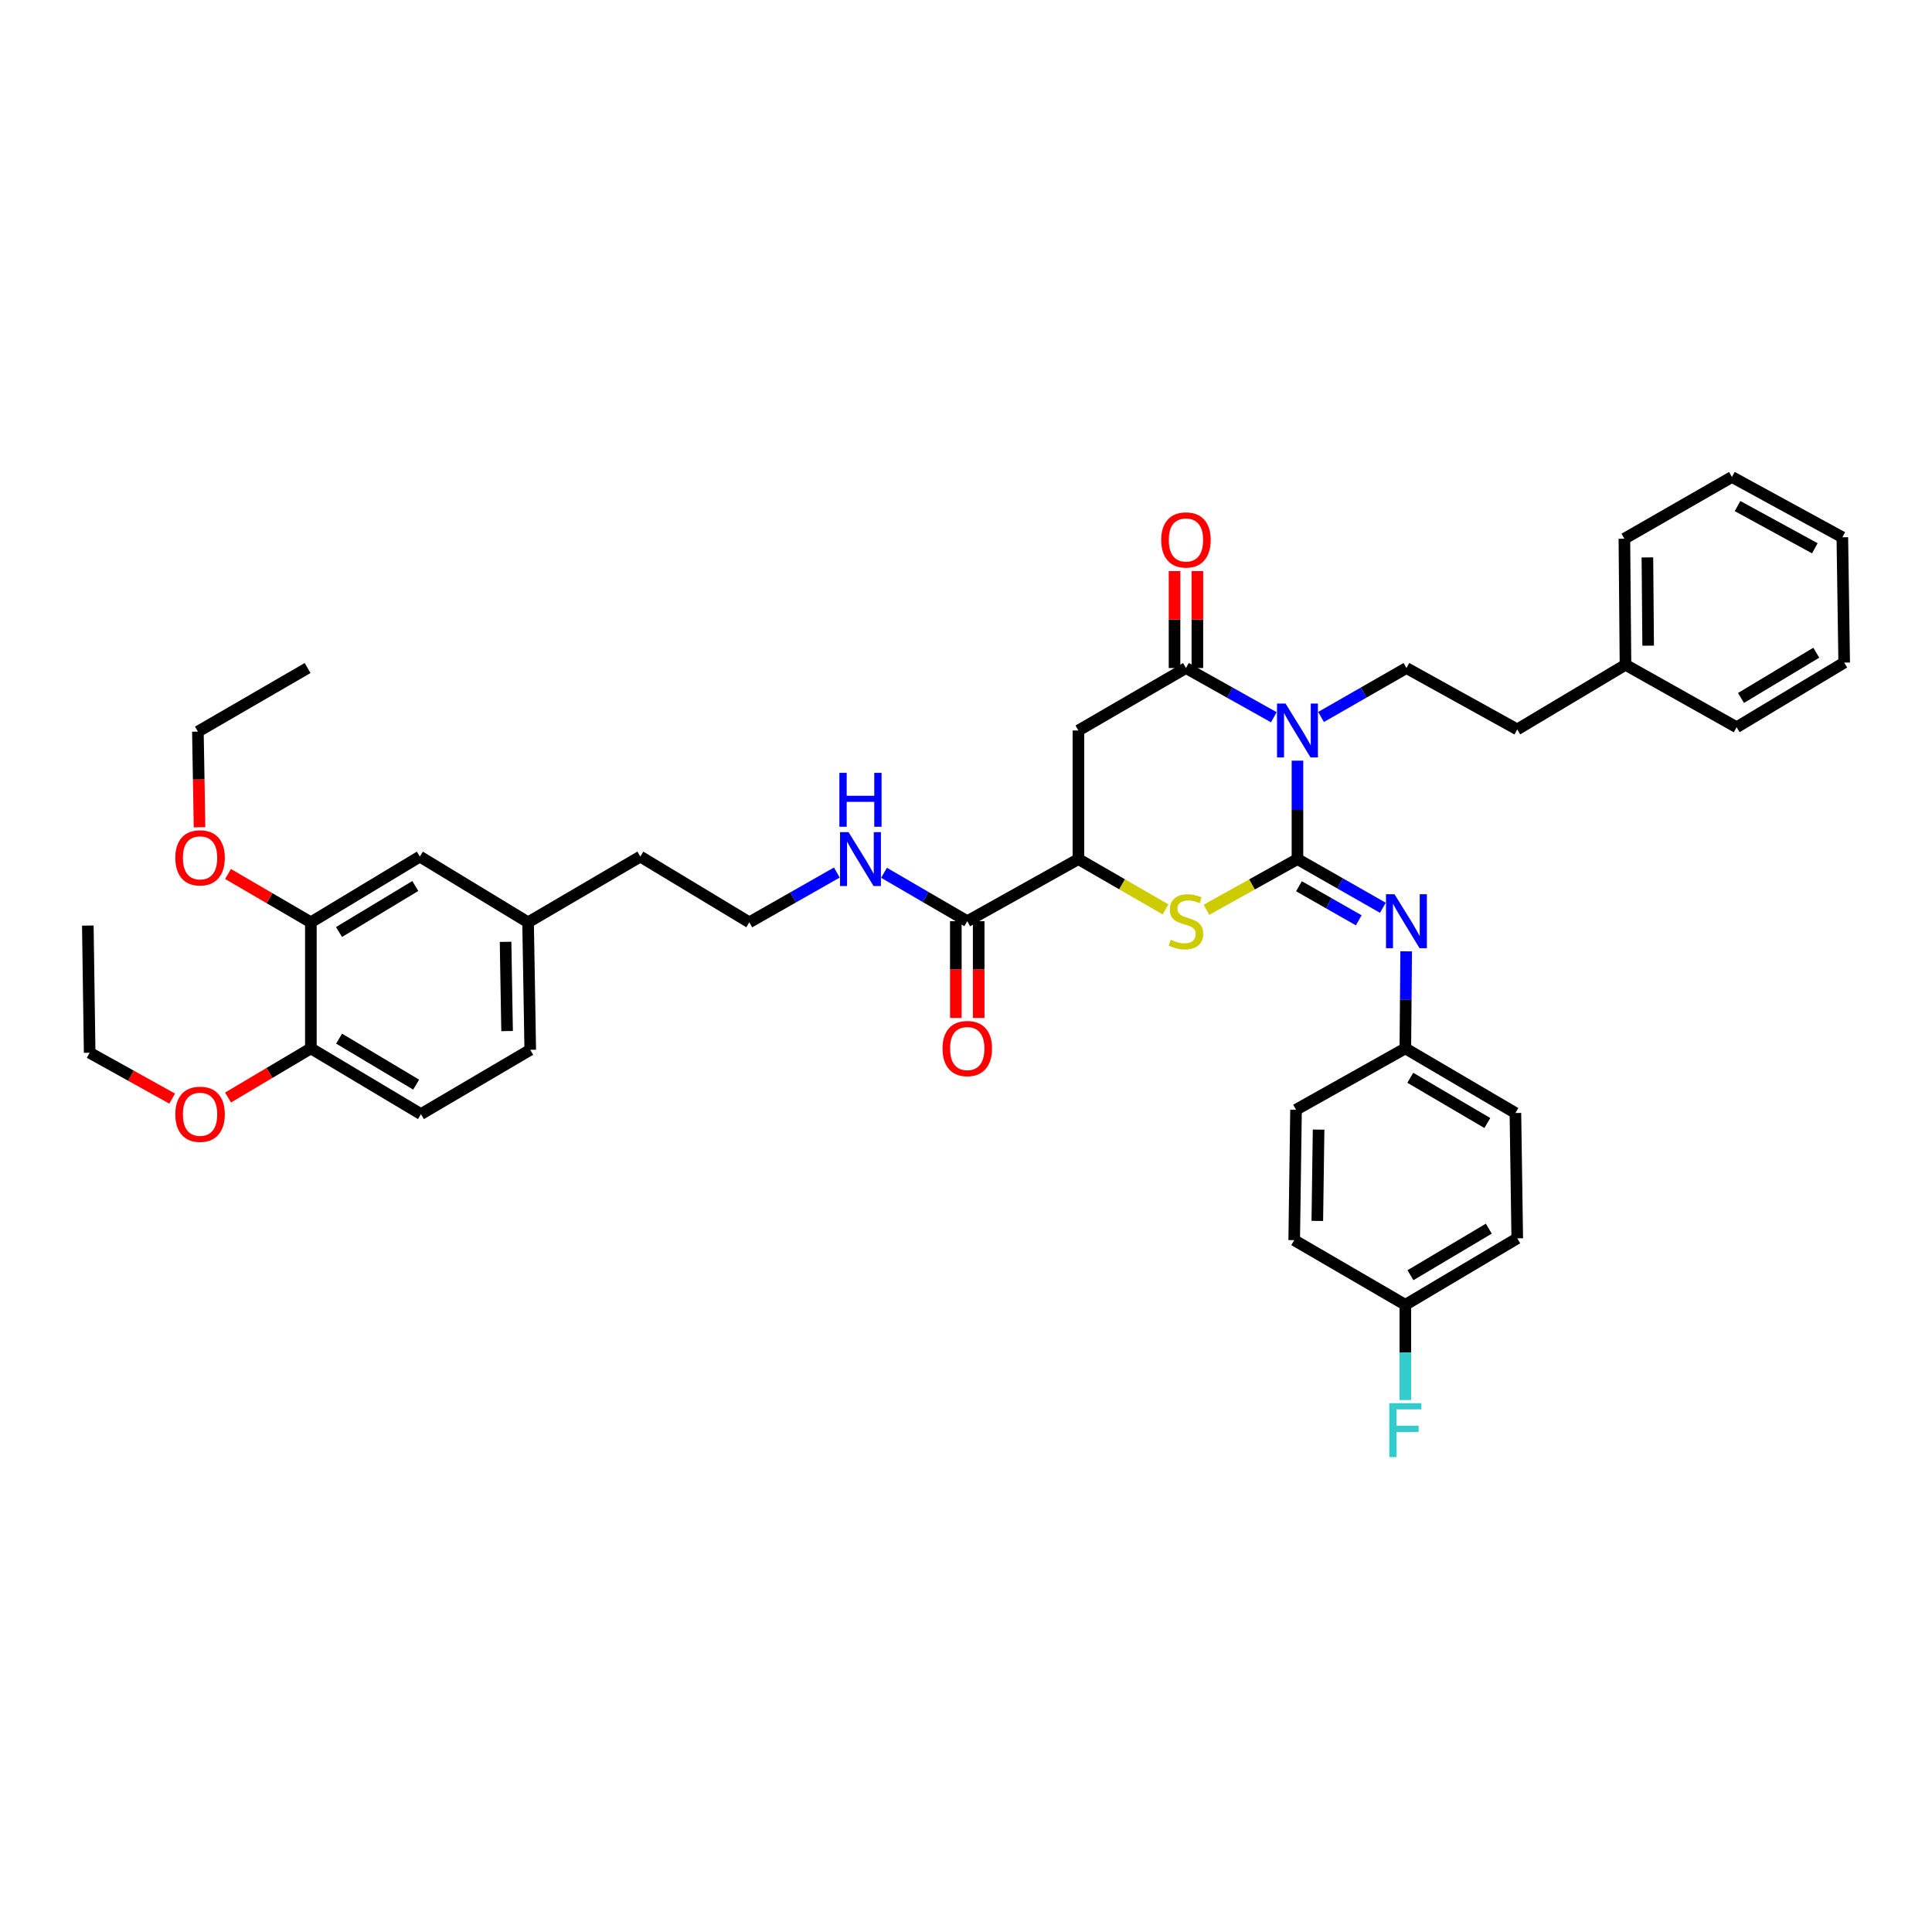 <?xml version='1.0' encoding='iso-8859-1'?>
<svg version='1.1' baseProfile='full'
              xmlns='http://www.w3.org/2000/svg'
                      xmlns:rdkit='http://www.rdkit.org/xml'
                      xmlns:xlink='http://www.w3.org/1999/xlink'
                  xml:space='preserve'
width='1000px' height='1000px' viewBox='0 0 1000 1000'>
<!-- END OF HEADER -->
<rect style='opacity:1.0;fill:#FFFFFF;stroke:none' width='1000' height='1000' x='0' y='0'> </rect>
<path class='bond-0' d='M 671.564,444.669 L 671.564,419.195' style='fill:none;fill-rule:evenodd;stroke:#000000;stroke-width:6px;stroke-linecap:butt;stroke-linejoin:miter;stroke-opacity:1' />
<path class='bond-0' d='M 671.564,419.195 L 671.564,393.721' style='fill:none;fill-rule:evenodd;stroke:#0000FF;stroke-width:6px;stroke-linecap:butt;stroke-linejoin:miter;stroke-opacity:1' />
<path class='bond-2' d='M 671.564,444.669 L 648.005,457.791' style='fill:none;fill-rule:evenodd;stroke:#000000;stroke-width:6px;stroke-linecap:butt;stroke-linejoin:miter;stroke-opacity:1' />
<path class='bond-2' d='M 648.005,457.791 L 624.446,470.912' style='fill:none;fill-rule:evenodd;stroke:#CCCC00;stroke-width:6px;stroke-linecap:butt;stroke-linejoin:miter;stroke-opacity:1' />
<path class='bond-4' d='M 671.564,444.669 L 693.666,457.264' style='fill:none;fill-rule:evenodd;stroke:#000000;stroke-width:6px;stroke-linecap:butt;stroke-linejoin:miter;stroke-opacity:1' />
<path class='bond-4' d='M 693.666,457.264 L 715.768,469.859' style='fill:none;fill-rule:evenodd;stroke:#0000FF;stroke-width:6px;stroke-linecap:butt;stroke-linejoin:miter;stroke-opacity:1' />
<path class='bond-4' d='M 672.341,458.72 L 687.812,467.536' style='fill:none;fill-rule:evenodd;stroke:#000000;stroke-width:6px;stroke-linecap:butt;stroke-linejoin:miter;stroke-opacity:1' />
<path class='bond-4' d='M 687.812,467.536 L 703.283,476.353' style='fill:none;fill-rule:evenodd;stroke:#0000FF;stroke-width:6px;stroke-linecap:butt;stroke-linejoin:miter;stroke-opacity:1' />
<path class='bond-1' d='M 659.328,371.253 L 636.588,358.515' style='fill:none;fill-rule:evenodd;stroke:#0000FF;stroke-width:6px;stroke-linecap:butt;stroke-linejoin:miter;stroke-opacity:1' />
<path class='bond-1' d='M 636.588,358.515 L 613.848,345.777' style='fill:none;fill-rule:evenodd;stroke:#000000;stroke-width:6px;stroke-linecap:butt;stroke-linejoin:miter;stroke-opacity:1' />
<path class='bond-7' d='M 683.771,371.11 L 705.871,358.444' style='fill:none;fill-rule:evenodd;stroke:#0000FF;stroke-width:6px;stroke-linecap:butt;stroke-linejoin:miter;stroke-opacity:1' />
<path class='bond-7' d='M 705.871,358.444 L 727.972,345.777' style='fill:none;fill-rule:evenodd;stroke:#000000;stroke-width:6px;stroke-linecap:butt;stroke-linejoin:miter;stroke-opacity:1' />
<path class='bond-9' d='M 619.76,345.777 L 619.76,320.688' style='fill:none;fill-rule:evenodd;stroke:#000000;stroke-width:6px;stroke-linecap:butt;stroke-linejoin:miter;stroke-opacity:1' />
<path class='bond-9' d='M 619.76,320.688 L 619.76,295.6' style='fill:none;fill-rule:evenodd;stroke:#FF0000;stroke-width:6px;stroke-linecap:butt;stroke-linejoin:miter;stroke-opacity:1' />
<path class='bond-9' d='M 607.937,345.777 L 607.937,320.688' style='fill:none;fill-rule:evenodd;stroke:#000000;stroke-width:6px;stroke-linecap:butt;stroke-linejoin:miter;stroke-opacity:1' />
<path class='bond-9' d='M 607.937,320.688 L 607.937,295.6' style='fill:none;fill-rule:evenodd;stroke:#FF0000;stroke-width:6px;stroke-linecap:butt;stroke-linejoin:miter;stroke-opacity:1' />
<path class='bond-39' d='M 613.848,345.777 L 558.182,378.106' style='fill:none;fill-rule:evenodd;stroke:#000000;stroke-width:6px;stroke-linecap:butt;stroke-linejoin:miter;stroke-opacity:1' />
<path class='bond-5' d='M 603.295,470.721 L 580.739,457.695' style='fill:none;fill-rule:evenodd;stroke:#CCCC00;stroke-width:6px;stroke-linecap:butt;stroke-linejoin:miter;stroke-opacity:1' />
<path class='bond-5' d='M 580.739,457.695 L 558.182,444.669' style='fill:none;fill-rule:evenodd;stroke:#000000;stroke-width:6px;stroke-linecap:butt;stroke-linejoin:miter;stroke-opacity:1' />
<path class='bond-3' d='M 558.182,378.106 L 558.182,444.669' style='fill:none;fill-rule:evenodd;stroke:#000000;stroke-width:6px;stroke-linecap:butt;stroke-linejoin:miter;stroke-opacity:1' />
<path class='bond-13' d='M 727.837,492.411 L 727.619,517.527' style='fill:none;fill-rule:evenodd;stroke:#0000FF;stroke-width:6px;stroke-linecap:butt;stroke-linejoin:miter;stroke-opacity:1' />
<path class='bond-13' d='M 727.619,517.527 L 727.401,542.642' style='fill:none;fill-rule:evenodd;stroke:#000000;stroke-width:6px;stroke-linecap:butt;stroke-linejoin:miter;stroke-opacity:1' />
<path class='bond-6' d='M 558.182,444.669 L 500.65,476.814' style='fill:none;fill-rule:evenodd;stroke:#000000;stroke-width:6px;stroke-linecap:butt;stroke-linejoin:miter;stroke-opacity:1' />
<path class='bond-11' d='M 494.739,476.814 L 494.739,501.851' style='fill:none;fill-rule:evenodd;stroke:#000000;stroke-width:6px;stroke-linecap:butt;stroke-linejoin:miter;stroke-opacity:1' />
<path class='bond-11' d='M 494.739,501.851 L 494.739,526.888' style='fill:none;fill-rule:evenodd;stroke:#FF0000;stroke-width:6px;stroke-linecap:butt;stroke-linejoin:miter;stroke-opacity:1' />
<path class='bond-11' d='M 506.562,476.814 L 506.562,501.851' style='fill:none;fill-rule:evenodd;stroke:#000000;stroke-width:6px;stroke-linecap:butt;stroke-linejoin:miter;stroke-opacity:1' />
<path class='bond-11' d='M 506.562,501.851 L 506.562,526.888' style='fill:none;fill-rule:evenodd;stroke:#FF0000;stroke-width:6px;stroke-linecap:butt;stroke-linejoin:miter;stroke-opacity:1' />
<path class='bond-14' d='M 500.65,476.814 L 479.107,464.284' style='fill:none;fill-rule:evenodd;stroke:#000000;stroke-width:6px;stroke-linecap:butt;stroke-linejoin:miter;stroke-opacity:1' />
<path class='bond-14' d='M 479.107,464.284 L 457.565,451.754' style='fill:none;fill-rule:evenodd;stroke:#0000FF;stroke-width:6px;stroke-linecap:butt;stroke-linejoin:miter;stroke-opacity:1' />
<path class='bond-16' d='M 727.972,345.777 L 785.327,377.541' style='fill:none;fill-rule:evenodd;stroke:#000000;stroke-width:6px;stroke-linecap:butt;stroke-linejoin:miter;stroke-opacity:1' />
<path class='bond-8' d='M 160.905,477.386 L 217.314,443.362' style='fill:none;fill-rule:evenodd;stroke:#000000;stroke-width:6px;stroke-linecap:butt;stroke-linejoin:miter;stroke-opacity:1' />
<path class='bond-8' d='M 175.473,482.406 L 214.959,458.59' style='fill:none;fill-rule:evenodd;stroke:#000000;stroke-width:6px;stroke-linecap:butt;stroke-linejoin:miter;stroke-opacity:1' />
<path class='bond-20' d='M 160.905,477.386 L 139.462,464.879' style='fill:none;fill-rule:evenodd;stroke:#000000;stroke-width:6px;stroke-linecap:butt;stroke-linejoin:miter;stroke-opacity:1' />
<path class='bond-20' d='M 139.462,464.879 L 118.019,452.372' style='fill:none;fill-rule:evenodd;stroke:#FF0000;stroke-width:6px;stroke-linecap:butt;stroke-linejoin:miter;stroke-opacity:1' />
<path class='bond-42' d='M 160.905,477.386 L 160.905,542.642' style='fill:none;fill-rule:evenodd;stroke:#000000;stroke-width:6px;stroke-linecap:butt;stroke-linejoin:miter;stroke-opacity:1' />
<path class='bond-10' d='M 160.905,542.642 L 217.885,576.659' style='fill:none;fill-rule:evenodd;stroke:#000000;stroke-width:6px;stroke-linecap:butt;stroke-linejoin:miter;stroke-opacity:1' />
<path class='bond-10' d='M 175.513,537.593 L 215.399,561.405' style='fill:none;fill-rule:evenodd;stroke:#000000;stroke-width:6px;stroke-linecap:butt;stroke-linejoin:miter;stroke-opacity:1' />
<path class='bond-26' d='M 160.905,542.642 L 139.466,555.358' style='fill:none;fill-rule:evenodd;stroke:#000000;stroke-width:6px;stroke-linecap:butt;stroke-linejoin:miter;stroke-opacity:1' />
<path class='bond-26' d='M 139.466,555.358 L 118.026,568.074' style='fill:none;fill-rule:evenodd;stroke:#FF0000;stroke-width:6px;stroke-linecap:butt;stroke-linejoin:miter;stroke-opacity:1' />
<path class='bond-12' d='M 217.314,443.362 L 273.335,477.386' style='fill:none;fill-rule:evenodd;stroke:#000000;stroke-width:6px;stroke-linecap:butt;stroke-linejoin:miter;stroke-opacity:1' />
<path class='bond-22' d='M 727.401,542.642 L 670.822,574.4' style='fill:none;fill-rule:evenodd;stroke:#000000;stroke-width:6px;stroke-linecap:butt;stroke-linejoin:miter;stroke-opacity:1' />
<path class='bond-23' d='M 727.401,542.642 L 784.374,576.094' style='fill:none;fill-rule:evenodd;stroke:#000000;stroke-width:6px;stroke-linecap:butt;stroke-linejoin:miter;stroke-opacity:1' />
<path class='bond-23' d='M 729.961,557.855 L 769.842,581.272' style='fill:none;fill-rule:evenodd;stroke:#000000;stroke-width:6px;stroke-linecap:butt;stroke-linejoin:miter;stroke-opacity:1' />
<path class='bond-27' d='M 433.148,451.626 L 410.494,464.506' style='fill:none;fill-rule:evenodd;stroke:#0000FF;stroke-width:6px;stroke-linecap:butt;stroke-linejoin:miter;stroke-opacity:1' />
<path class='bond-27' d='M 410.494,464.506 L 387.84,477.386' style='fill:none;fill-rule:evenodd;stroke:#000000;stroke-width:6px;stroke-linecap:butt;stroke-linejoin:miter;stroke-opacity:1' />
<path class='bond-15' d='M 217.885,576.659 L 274.458,543.378' style='fill:none;fill-rule:evenodd;stroke:#000000;stroke-width:6px;stroke-linecap:butt;stroke-linejoin:miter;stroke-opacity:1' />
<path class='bond-28' d='M 785.327,377.541 L 841.348,344.089' style='fill:none;fill-rule:evenodd;stroke:#000000;stroke-width:6px;stroke-linecap:butt;stroke-linejoin:miter;stroke-opacity:1' />
<path class='bond-17' d='M 273.335,477.386 L 331.431,443.362' style='fill:none;fill-rule:evenodd;stroke:#000000;stroke-width:6px;stroke-linecap:butt;stroke-linejoin:miter;stroke-opacity:1' />
<path class='bond-19' d='M 273.335,477.386 L 274.458,543.378' style='fill:none;fill-rule:evenodd;stroke:#000000;stroke-width:6px;stroke-linecap:butt;stroke-linejoin:miter;stroke-opacity:1' />
<path class='bond-19' d='M 261.682,487.486 L 262.468,533.68' style='fill:none;fill-rule:evenodd;stroke:#000000;stroke-width:6px;stroke-linecap:butt;stroke-linejoin:miter;stroke-opacity:1' />
<path class='bond-18' d='M 727.401,675.367 L 785.327,640.963' style='fill:none;fill-rule:evenodd;stroke:#000000;stroke-width:6px;stroke-linecap:butt;stroke-linejoin:miter;stroke-opacity:1' />
<path class='bond-18' d='M 730.052,660.042 L 770.6,635.958' style='fill:none;fill-rule:evenodd;stroke:#000000;stroke-width:6px;stroke-linecap:butt;stroke-linejoin:miter;stroke-opacity:1' />
<path class='bond-21' d='M 727.401,675.367 L 727.401,700.018' style='fill:none;fill-rule:evenodd;stroke:#000000;stroke-width:6px;stroke-linecap:butt;stroke-linejoin:miter;stroke-opacity:1' />
<path class='bond-21' d='M 727.401,700.018 L 727.401,724.669' style='fill:none;fill-rule:evenodd;stroke:#33CCCC;stroke-width:6px;stroke-linecap:butt;stroke-linejoin:miter;stroke-opacity:1' />
<path class='bond-40' d='M 727.401,675.367 L 669.876,641.902' style='fill:none;fill-rule:evenodd;stroke:#000000;stroke-width:6px;stroke-linecap:butt;stroke-linejoin:miter;stroke-opacity:1' />
<path class='bond-30' d='M 103.28,428.193 L 102.854,403.435' style='fill:none;fill-rule:evenodd;stroke:#FF0000;stroke-width:6px;stroke-linecap:butt;stroke-linejoin:miter;stroke-opacity:1' />
<path class='bond-30' d='M 102.854,403.435 L 102.428,378.678' style='fill:none;fill-rule:evenodd;stroke:#000000;stroke-width:6px;stroke-linecap:butt;stroke-linejoin:miter;stroke-opacity:1' />
<path class='bond-25' d='M 670.822,574.4 L 669.876,641.902' style='fill:none;fill-rule:evenodd;stroke:#000000;stroke-width:6px;stroke-linecap:butt;stroke-linejoin:miter;stroke-opacity:1' />
<path class='bond-25' d='M 682.501,584.691 L 681.839,631.942' style='fill:none;fill-rule:evenodd;stroke:#000000;stroke-width:6px;stroke-linecap:butt;stroke-linejoin:miter;stroke-opacity:1' />
<path class='bond-24' d='M 784.374,576.094 L 785.327,640.963' style='fill:none;fill-rule:evenodd;stroke:#000000;stroke-width:6px;stroke-linecap:butt;stroke-linejoin:miter;stroke-opacity:1' />
<path class='bond-31' d='M 89.109,568.633 L 67.758,556.767' style='fill:none;fill-rule:evenodd;stroke:#FF0000;stroke-width:6px;stroke-linecap:butt;stroke-linejoin:miter;stroke-opacity:1' />
<path class='bond-31' d='M 67.758,556.767 L 46.407,544.901' style='fill:none;fill-rule:evenodd;stroke:#000000;stroke-width:6px;stroke-linecap:butt;stroke-linejoin:miter;stroke-opacity:1' />
<path class='bond-29' d='M 387.84,477.386 L 331.431,443.362' style='fill:none;fill-rule:evenodd;stroke:#000000;stroke-width:6px;stroke-linecap:butt;stroke-linejoin:miter;stroke-opacity:1' />
<path class='bond-32' d='M 841.348,344.089 L 840.783,278.833' style='fill:none;fill-rule:evenodd;stroke:#000000;stroke-width:6px;stroke-linecap:butt;stroke-linejoin:miter;stroke-opacity:1' />
<path class='bond-32' d='M 853.085,334.198 L 852.69,288.519' style='fill:none;fill-rule:evenodd;stroke:#000000;stroke-width:6px;stroke-linecap:butt;stroke-linejoin:miter;stroke-opacity:1' />
<path class='bond-33' d='M 841.348,344.089 L 898.879,376.418' style='fill:none;fill-rule:evenodd;stroke:#000000;stroke-width:6px;stroke-linecap:butt;stroke-linejoin:miter;stroke-opacity:1' />
<path class='bond-34' d='M 102.428,378.678 L 159.217,345.777' style='fill:none;fill-rule:evenodd;stroke:#000000;stroke-width:6px;stroke-linecap:butt;stroke-linejoin:miter;stroke-opacity:1' />
<path class='bond-35' d='M 46.407,544.901 L 45.455,479.074' style='fill:none;fill-rule:evenodd;stroke:#000000;stroke-width:6px;stroke-linecap:butt;stroke-linejoin:miter;stroke-opacity:1' />
<path class='bond-37' d='M 840.783,278.833 L 896.449,246.885' style='fill:none;fill-rule:evenodd;stroke:#000000;stroke-width:6px;stroke-linecap:butt;stroke-linejoin:miter;stroke-opacity:1' />
<path class='bond-36' d='M 898.879,376.418 L 954.545,342.953' style='fill:none;fill-rule:evenodd;stroke:#000000;stroke-width:6px;stroke-linecap:butt;stroke-linejoin:miter;stroke-opacity:1' />
<path class='bond-36' d='M 901.137,361.266 L 940.104,337.84' style='fill:none;fill-rule:evenodd;stroke:#000000;stroke-width:6px;stroke-linecap:butt;stroke-linejoin:miter;stroke-opacity:1' />
<path class='bond-38' d='M 954.545,342.953 L 953.593,278.097' style='fill:none;fill-rule:evenodd;stroke:#000000;stroke-width:6px;stroke-linecap:butt;stroke-linejoin:miter;stroke-opacity:1' />
<path class='bond-41' d='M 896.449,246.885 L 953.593,278.097' style='fill:none;fill-rule:evenodd;stroke:#000000;stroke-width:6px;stroke-linecap:butt;stroke-linejoin:miter;stroke-opacity:1' />
<path class='bond-41' d='M 899.353,261.943 L 939.354,283.792' style='fill:none;fill-rule:evenodd;stroke:#000000;stroke-width:6px;stroke-linecap:butt;stroke-linejoin:miter;stroke-opacity:1' />
<path  class='atom-1' d='M 665.396 364.155
L 674.539 378.934
Q 675.446 380.392, 676.904 383.032
Q 678.362 385.673, 678.441 385.831
L 678.441 364.155
L 682.145 364.155
L 682.145 392.057
L 678.323 392.057
L 668.51 375.899
Q 667.367 374.008, 666.145 371.84
Q 664.963 369.673, 664.608 369.003
L 664.608 392.057
L 660.982 392.057
L 660.982 364.155
L 665.396 364.155
' fill='#0000FF'/>
<path  class='atom-3' d='M 605.966 486.391
Q 606.282 486.509, 607.582 487.061
Q 608.883 487.613, 610.301 487.967
Q 611.759 488.283, 613.178 488.283
Q 615.819 488.283, 617.356 487.022
Q 618.893 485.721, 618.893 483.475
Q 618.893 481.938, 618.104 480.992
Q 617.356 480.046, 616.173 479.534
Q 614.991 479.021, 613.021 478.43
Q 610.538 477.682, 609.04 476.972
Q 607.582 476.263, 606.518 474.765
Q 605.493 473.268, 605.493 470.745
Q 605.493 467.238, 607.858 465.07
Q 610.262 462.903, 614.991 462.903
Q 618.223 462.903, 621.888 464.44
L 620.981 467.474
Q 617.632 466.095, 615.109 466.095
Q 612.39 466.095, 610.892 467.238
Q 609.395 468.341, 609.434 470.272
Q 609.434 471.77, 610.183 472.676
Q 610.971 473.583, 612.075 474.095
Q 613.218 474.608, 615.109 475.199
Q 617.632 475.987, 619.129 476.775
Q 620.627 477.563, 621.691 479.179
Q 622.794 480.755, 622.794 483.475
Q 622.794 487.337, 620.193 489.426
Q 617.632 491.475, 613.336 491.475
Q 610.853 491.475, 608.961 490.923
Q 607.109 490.411, 604.902 489.504
L 605.966 486.391
' fill='#CCCC00'/>
<path  class='atom-5' d='M 721.805 462.863
L 730.948 477.642
Q 731.854 479.1, 733.312 481.741
Q 734.77 484.381, 734.849 484.539
L 734.849 462.863
L 738.554 462.863
L 738.554 490.766
L 734.731 490.766
L 724.918 474.608
Q 723.775 472.716, 722.553 470.548
Q 721.371 468.381, 721.016 467.711
L 721.016 490.766
L 717.391 490.766
L 717.391 462.863
L 721.805 462.863
' fill='#0000FF'/>
<path  class='atom-10' d='M 601.04 279.477
Q 601.04 272.777, 604.35 269.033
Q 607.661 265.289, 613.848 265.289
Q 620.036 265.289, 623.346 269.033
Q 626.656 272.777, 626.656 279.477
Q 626.656 286.255, 623.307 290.117
Q 619.957 293.94, 613.848 293.94
Q 607.7 293.94, 604.35 290.117
Q 601.04 286.295, 601.04 279.477
M 613.848 290.787
Q 618.104 290.787, 620.39 287.95
Q 622.715 285.073, 622.715 279.477
Q 622.715 273.999, 620.39 271.24
Q 618.104 268.442, 613.848 268.442
Q 609.592 268.442, 607.267 271.201
Q 604.981 273.959, 604.981 279.477
Q 604.981 285.112, 607.267 287.95
Q 609.592 290.787, 613.848 290.787
' fill='#FF0000'/>
<path  class='atom-12' d='M 487.842 542.721
Q 487.842 536.021, 491.153 532.277
Q 494.463 528.533, 500.65 528.533
Q 506.838 528.533, 510.148 532.277
Q 513.458 536.021, 513.458 542.721
Q 513.458 549.499, 510.109 553.361
Q 506.759 557.184, 500.65 557.184
Q 494.502 557.184, 491.153 553.361
Q 487.842 549.539, 487.842 542.721
M 500.65 554.031
Q 504.907 554.031, 507.192 551.194
Q 509.517 548.317, 509.517 542.721
Q 509.517 537.243, 507.192 534.484
Q 504.907 531.686, 500.65 531.686
Q 496.394 531.686, 494.069 534.445
Q 491.783 537.203, 491.783 542.721
Q 491.783 548.356, 494.069 551.194
Q 496.394 554.031, 500.65 554.031
' fill='#FF0000'/>
<path  class='atom-15' d='M 439.217 430.718
L 448.36 445.497
Q 449.267 446.955, 450.725 449.595
Q 452.183 452.236, 452.262 452.394
L 452.262 430.718
L 455.966 430.718
L 455.966 458.62
L 452.143 458.62
L 442.33 442.462
Q 441.188 440.571, 439.966 438.403
Q 438.784 436.236, 438.429 435.566
L 438.429 458.62
L 434.803 458.62
L 434.803 430.718
L 439.217 430.718
' fill='#0000FF'/>
<path  class='atom-15' d='M 434.468 400.026
L 438.251 400.026
L 438.251 411.888
L 452.518 411.888
L 452.518 400.026
L 456.301 400.026
L 456.301 427.928
L 452.518 427.928
L 452.518 415.041
L 438.251 415.041
L 438.251 427.928
L 434.468 427.928
L 434.468 400.026
' fill='#0000FF'/>
<path  class='atom-21' d='M 90.743 444.012
Q 90.743 437.313, 94.053 433.569
Q 97.364 429.825, 103.551 429.825
Q 109.738 429.825, 113.049 433.569
Q 116.359 437.313, 116.359 444.012
Q 116.359 450.791, 113.009 454.653
Q 109.66 458.476, 103.551 458.476
Q 97.403 458.476, 94.053 454.653
Q 90.743 450.83, 90.743 444.012
M 103.551 455.323
Q 107.807 455.323, 110.093 452.486
Q 112.418 449.609, 112.418 444.012
Q 112.418 438.534, 110.093 435.776
Q 107.807 432.978, 103.551 432.978
Q 99.295 432.978, 96.97 435.736
Q 94.684 438.495, 94.684 444.012
Q 94.684 449.648, 96.97 452.486
Q 99.295 455.323, 103.551 455.323
' fill='#FF0000'/>
<path  class='atom-22' d='M 719.105 726.291
L 735.697 726.291
L 735.697 729.484
L 722.849 729.484
L 722.849 737.957
L 734.278 737.957
L 734.278 741.188
L 722.849 741.188
L 722.849 754.193
L 719.105 754.193
L 719.105 726.291
' fill='#33CCCC'/>
<path  class='atom-27' d='M 90.743 576.738
Q 90.743 570.038, 94.053 566.294
Q 97.364 562.55, 103.551 562.55
Q 109.738 562.55, 113.049 566.294
Q 116.359 570.038, 116.359 576.738
Q 116.359 583.516, 113.009 587.379
Q 109.66 591.201, 103.551 591.201
Q 97.403 591.201, 94.053 587.379
Q 90.743 583.556, 90.743 576.738
M 103.551 588.049
Q 107.807 588.049, 110.093 585.211
Q 112.418 582.334, 112.418 576.738
Q 112.418 571.26, 110.093 568.501
Q 107.807 565.703, 103.551 565.703
Q 99.295 565.703, 96.97 568.462
Q 94.684 571.221, 94.684 576.738
Q 94.684 582.374, 96.97 585.211
Q 99.295 588.049, 103.551 588.049
' fill='#FF0000'/>
</svg>
